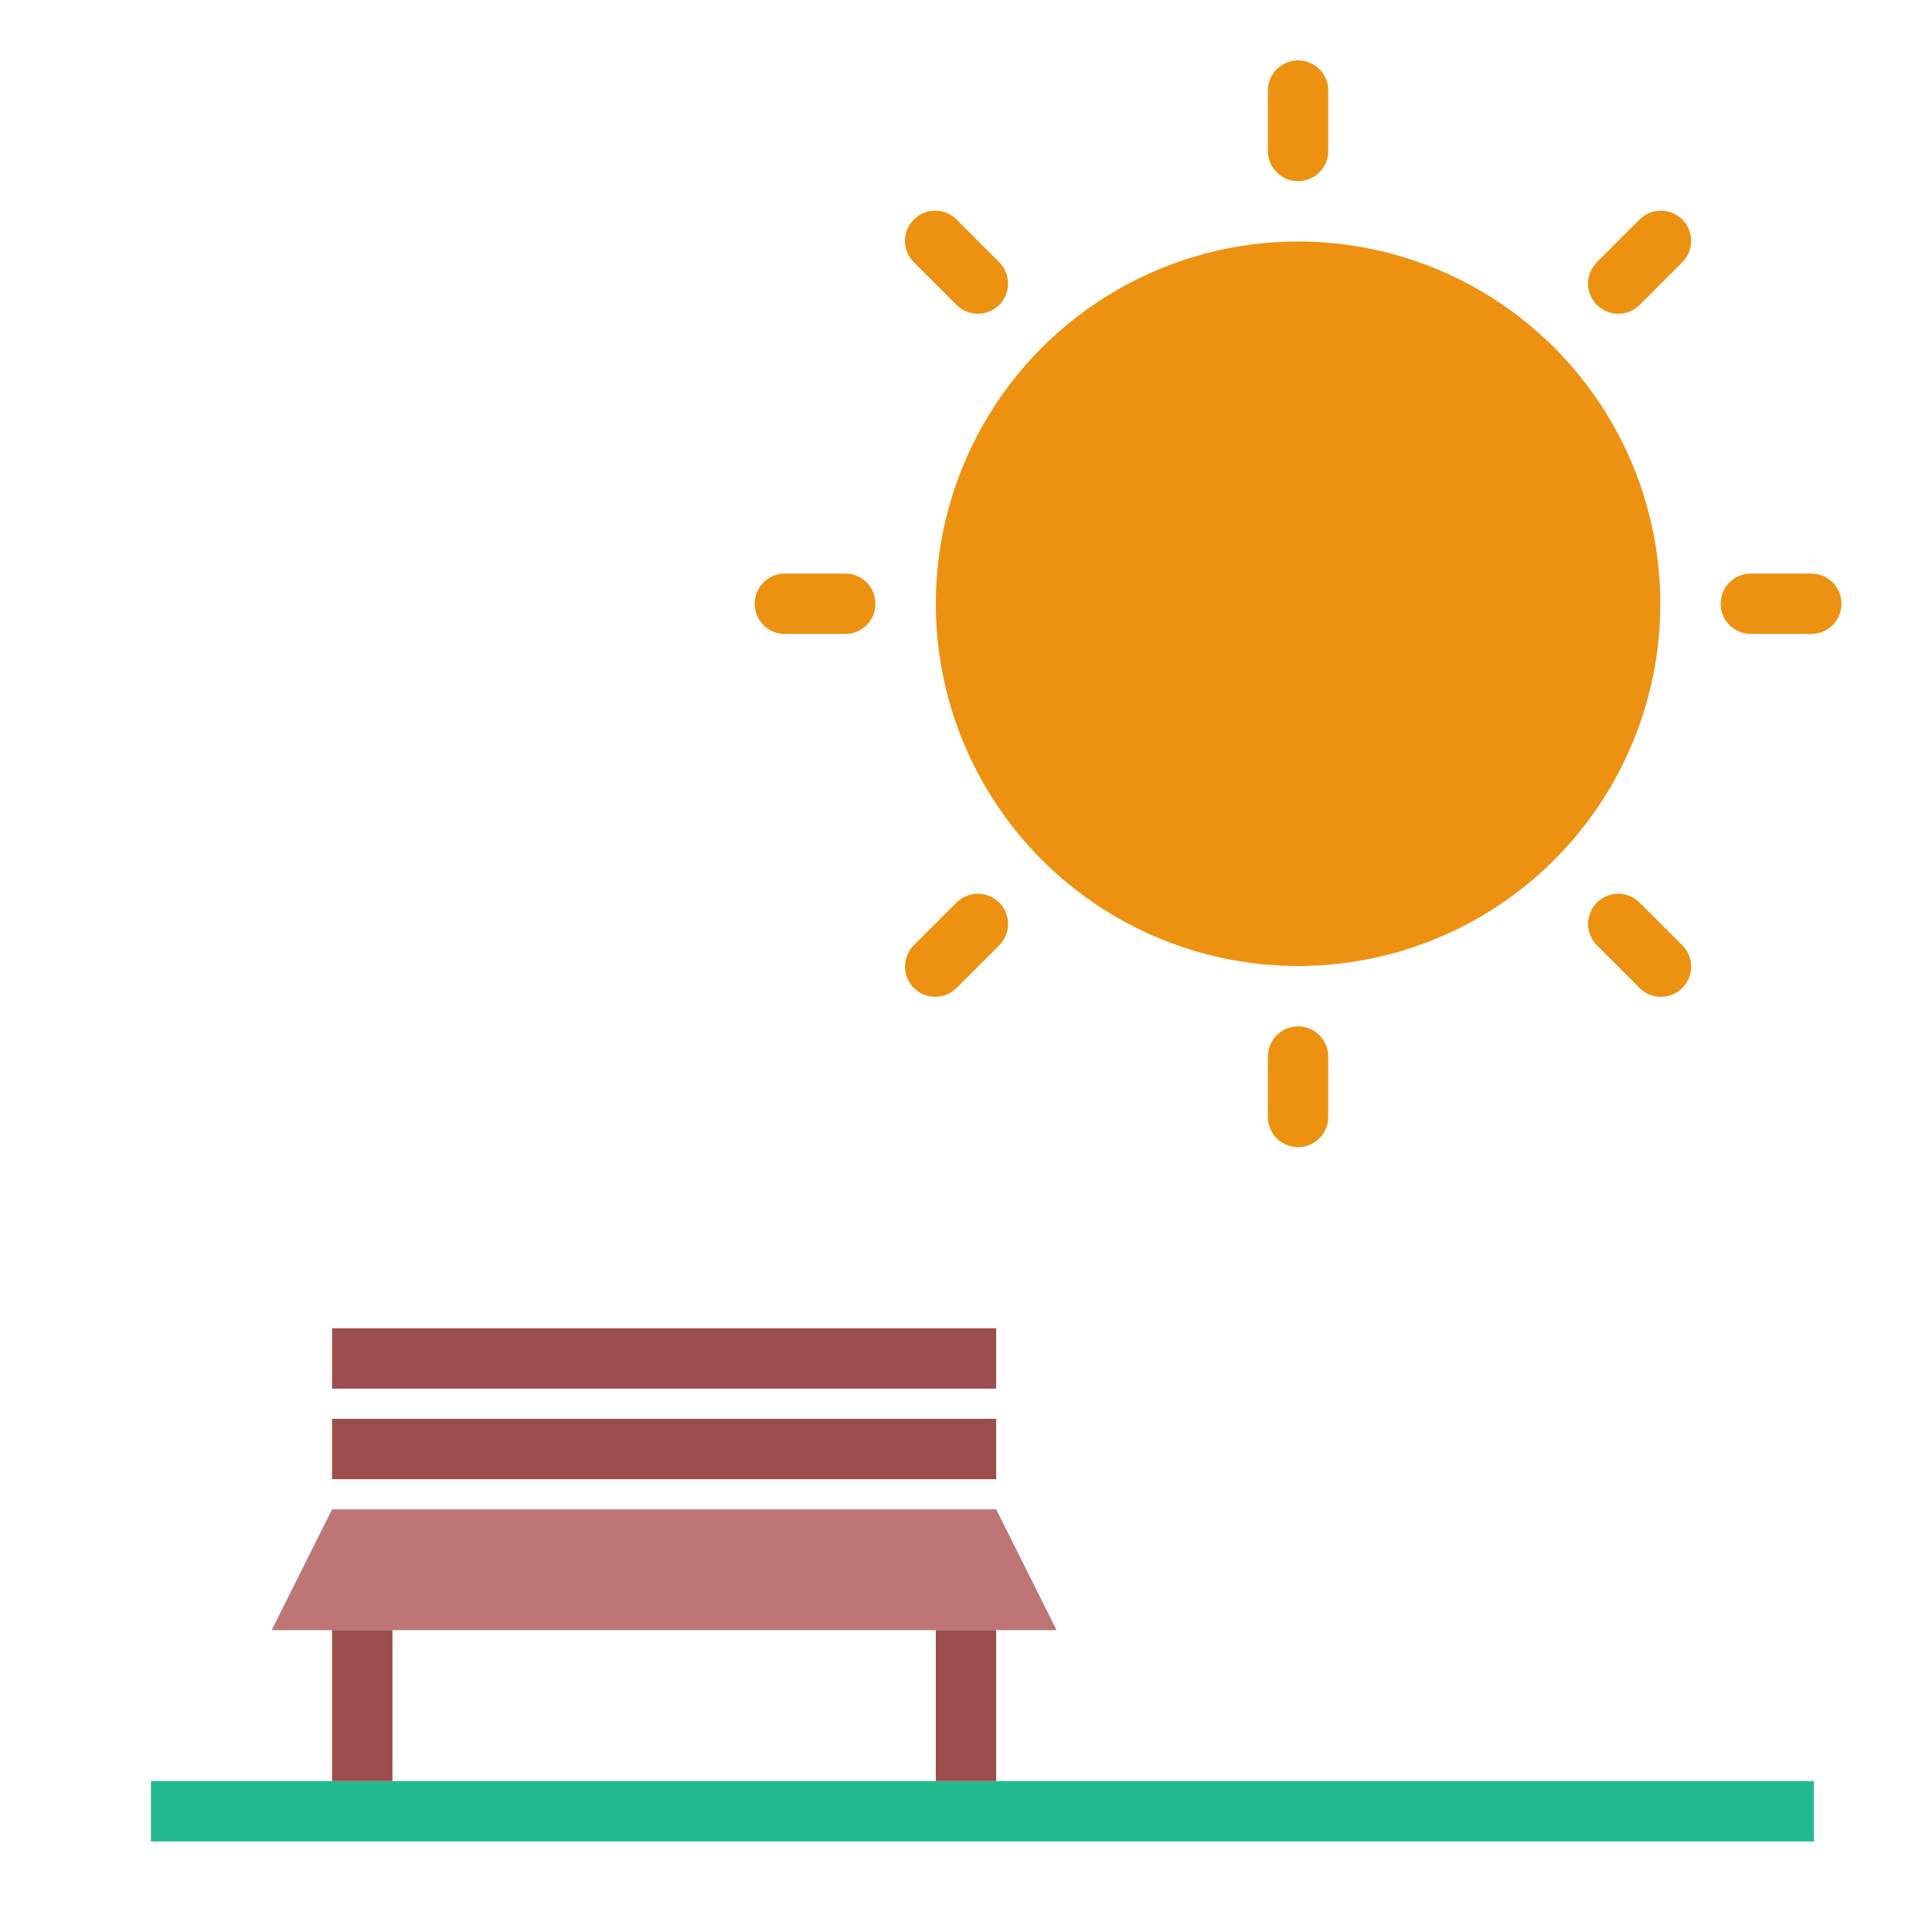 <svg xmlns="http://www.w3.org/2000/svg" width="64" height="64" viewBox="0 0 64 64">
  <g fill="none" fill-rule="evenodd">
    <path stroke="#22BA8E" stroke-linecap="square" stroke-width="2" d="M6,60 L59.086,60"/>
    <polygon fill="#BD7575" points="11 50 33 50 35 54 9 54"/>
    <rect width="22" height="2" x="11" y="47" fill="#9C4D4D"/>
    <rect width="22" height="2" x="11" y="44" fill="#9C4D4D"/>
    <path stroke="#9C4D4D" stroke-linecap="square" stroke-width="2" d="M12 55L12 58M32 55L32 58"/>
    <circle cx="43" cy="20" r="12" fill="#ED9111"/>
    <path stroke="#ED9111" stroke-linecap="round" stroke-linejoin="round" stroke-width="2" d="M43,5 L43,3 M53.607,9.393 L55.021,7.979 M58,20 L60,20 M53.607,30.607 L55.021,32.021 M43,35 L43,37 M32.393,30.607 L30.979,32.021 M28,20 L26,20 M32.393,9.393 L30.979,7.979"/>
  </g>
</svg>
